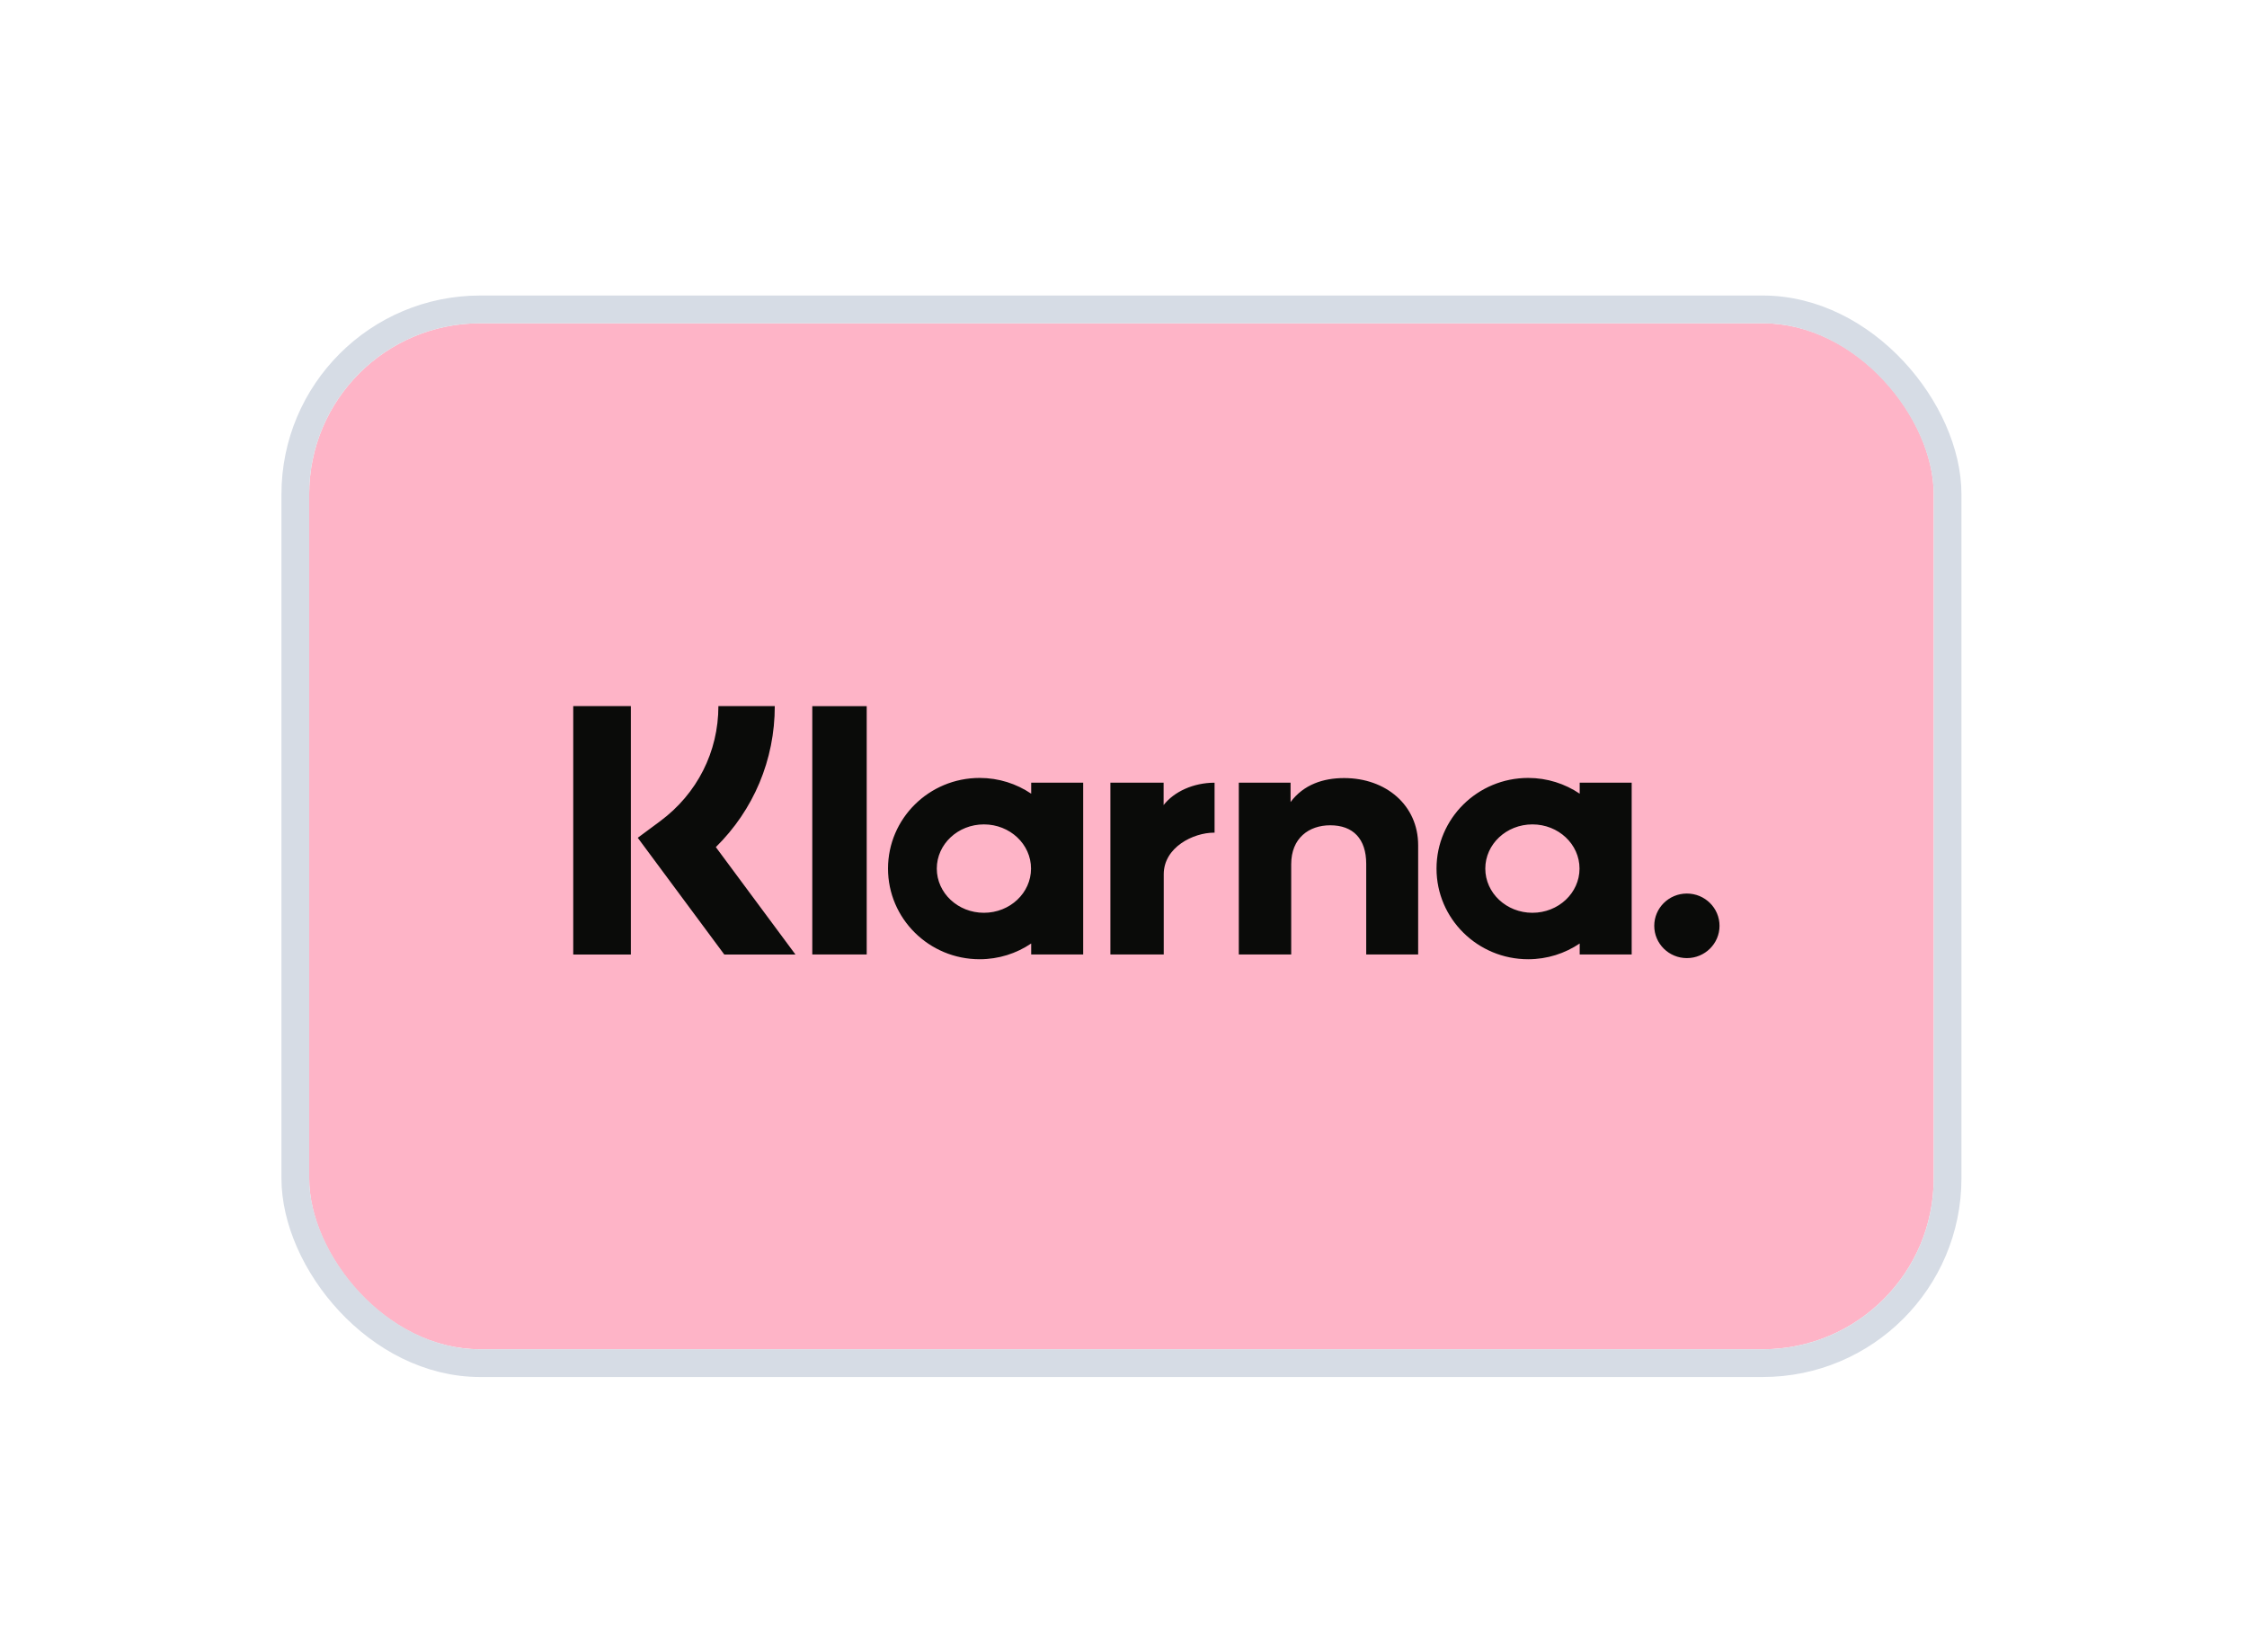 <svg width="219" height="161" viewBox="0 0 219 161" fill="none" xmlns="http://www.w3.org/2000/svg">
<g filter="url(#filter0_dd_5115_837)">
<rect x="30.133" y="16.418" width="158.333" height="100" rx="16.667" fill="#FEB4C7"/>
<rect x="28.782" y="15.067" width="161.036" height="102.703" rx="18.018" stroke="#D6DCE5" stroke-width="2.703"/>
<path fill-rule="evenodd" clip-rule="evenodd" d="M164.409 72C162.652 72 161.229 73.409 161.229 75.147C161.229 76.884 162.652 78.293 164.409 78.293C166.165 78.293 167.59 76.884 167.59 75.147C167.59 73.409 166.166 72 164.409 72ZM153.945 69.568C153.945 67.189 151.889 65.261 149.354 65.261C146.818 65.261 144.762 67.189 144.762 69.568C144.762 71.947 146.818 73.876 149.354 73.876C151.89 73.876 153.945 71.947 153.945 69.568ZM153.962 61.196H159.029V77.939H153.962V76.869C152.53 77.835 150.802 78.403 148.939 78.403C144.007 78.403 140.008 74.447 140.008 69.568C140.008 64.688 144.007 60.733 148.939 60.733C150.802 60.733 152.53 61.301 153.962 62.267V61.196ZM113.41 63.377V61.196H108.222V77.939H113.422V70.122C113.422 67.485 116.311 66.067 118.316 66.067C118.337 66.067 118.356 66.069 118.376 66.07V61.198C116.319 61.198 114.426 62.069 113.41 63.377ZM100.487 69.568C100.487 67.189 98.431 65.261 95.895 65.261C93.359 65.261 91.303 67.189 91.303 69.568C91.303 71.947 93.359 73.876 95.895 73.876C98.431 73.876 100.487 71.947 100.487 69.568ZM100.503 61.196H105.571V77.939H100.503V76.869C99.072 77.835 97.344 78.403 95.48 78.403C90.548 78.403 86.549 74.447 86.549 69.568C86.549 64.689 90.548 60.733 95.48 60.733C97.344 60.733 99.072 61.301 100.503 62.267V61.196ZM131.004 60.746C128.98 60.746 127.064 61.368 125.783 63.083V61.197H120.738V77.939H125.845V69.141C125.845 66.595 127.571 65.348 129.649 65.348C131.876 65.348 133.156 66.664 133.156 69.106V77.939H138.218V67.292C138.218 63.396 135.086 60.746 131.004 60.746ZM79.168 77.939H84.472V53.735H79.168V77.939ZM55.87 77.946H61.486V53.731H55.87V77.946ZM75.513 53.731C75.513 58.973 73.448 63.85 69.768 67.475L77.531 77.947H70.595L62.158 66.566L64.335 64.953C67.946 62.277 70.017 58.187 70.017 53.731L75.513 53.731Z" fill="#0A0B09"/>
</g>
<defs>
<filter id="filter0_dd_5115_837" x="3.8147e-06" y="0" width="218.6" height="160.266" filterUnits="userSpaceOnUse" color-interpolation-filters="sRGB">
<feFlood flood-opacity="0" result="BackgroundImageFix"/>
<feColorMatrix in="SourceAlpha" type="matrix" values="0 0 0 0 0 0 0 0 0 0 0 0 0 0 0 0 0 0 127 0" result="hardAlpha"/>
<feOffset dy="1.372"/>
<feGaussianBlur stdDeviation="6.858"/>
<feColorMatrix type="matrix" values="0 0 0 0 0.718 0 0 0 0 0.718 0 0 0 0 0.718 0 0 0 0.08 0"/>
<feBlend mode="normal" in2="BackgroundImageFix" result="effect1_dropShadow_5115_837"/>
<feColorMatrix in="SourceAlpha" type="matrix" values="0 0 0 0 0 0 0 0 0 0 0 0 0 0 0 0 0 0 127 0" result="hardAlpha"/>
<feOffset dy="13.715"/>
<feGaussianBlur stdDeviation="13.715"/>
<feColorMatrix type="matrix" values="0 0 0 0 0.718 0 0 0 0 0.718 0 0 0 0 0.718 0 0 0 0.08 0"/>
<feBlend mode="normal" in2="effect1_dropShadow_5115_837" result="effect2_dropShadow_5115_837"/>
<feBlend mode="normal" in="SourceGraphic" in2="effect2_dropShadow_5115_837" result="shape"/>
</filter>
</defs>
</svg>
